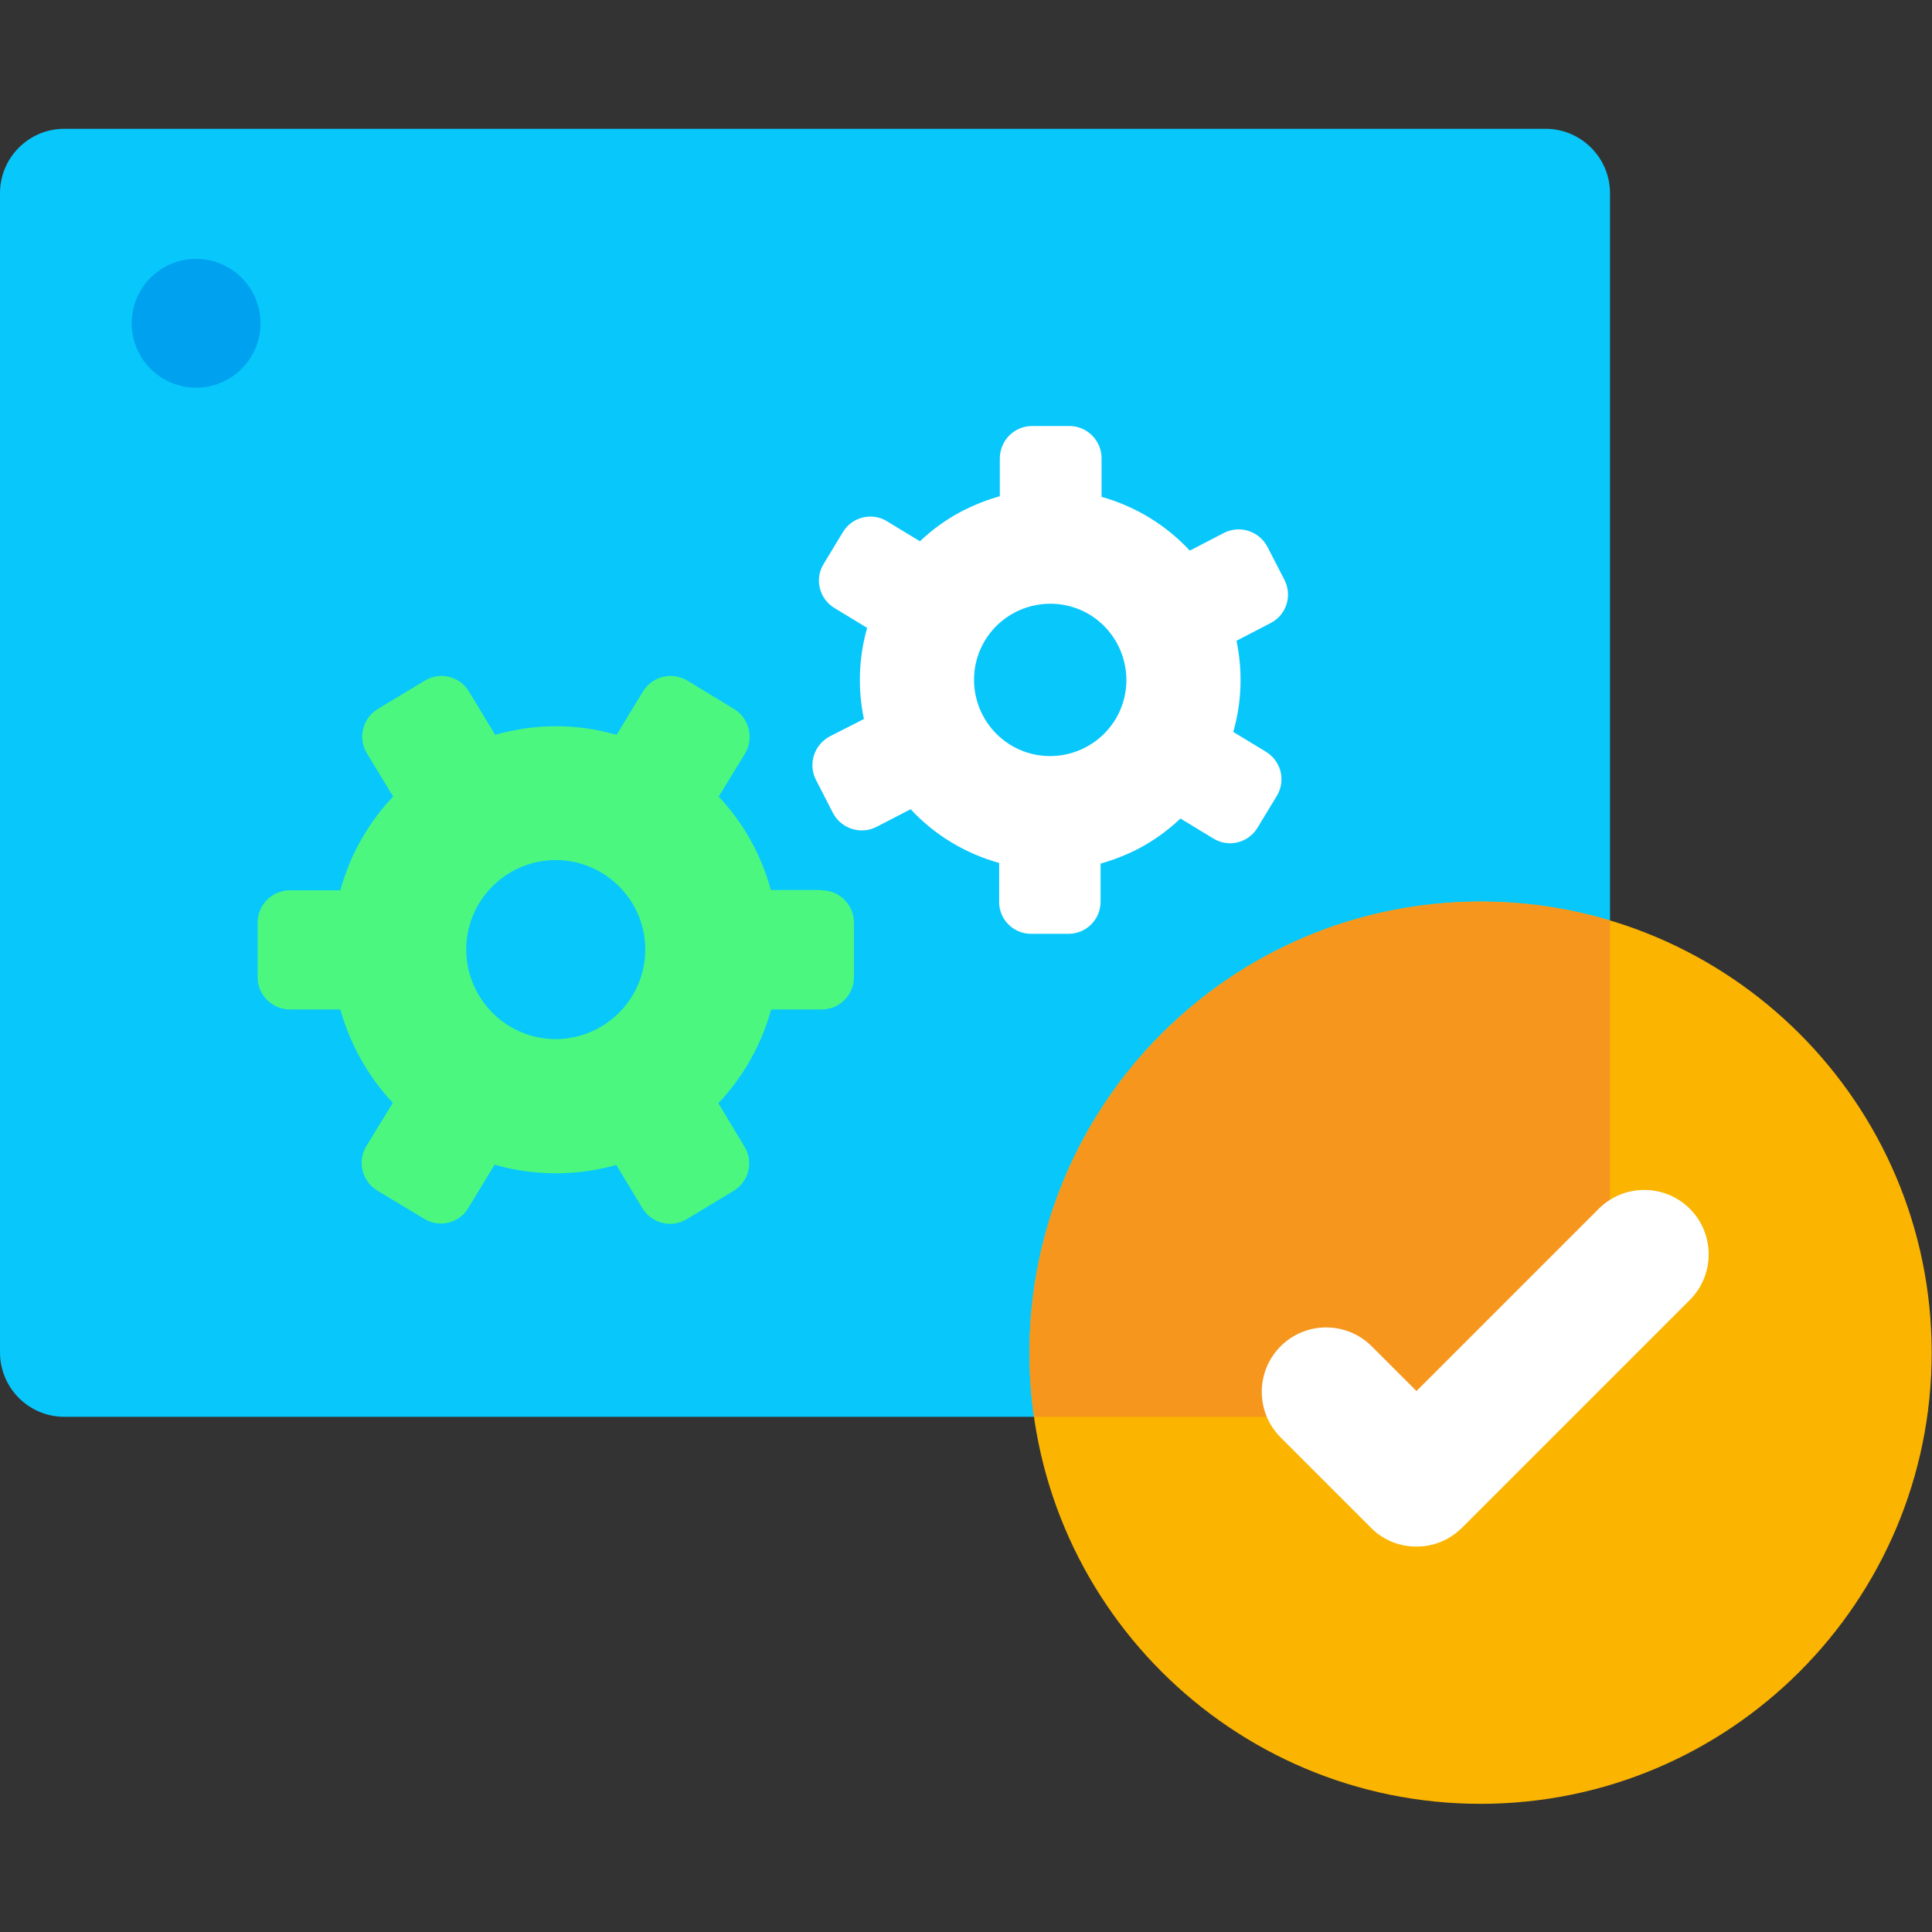 <svg width="50" height="50" viewBox="0 0 50 50" fill="none" xmlns="http://www.w3.org/2000/svg">
<rect x="0" y="0" width="50" height="50" fill="#333333" stroke="none"/>
<g clip-path="url(#clip0_1_64664)">
<path d="M41.667 5V35C41.667 35.917 40.917 36.667 40 36.667H1.667C0.742 36.667 0 35.917 0 35V5C0 4.083 0.742 3.333 1.667 3.333H40C40.917 3.333 41.667 4.083 41.667 5Z" fill="#08C7FB"/>
<path d="M5.075 10.033C5.995 10.033 6.742 9.287 6.742 8.367C6.742 7.446 5.995 6.7 5.075 6.7C4.154 6.7 3.408 7.446 3.408 8.367C3.408 9.287 4.154 10.033 5.075 10.033Z" fill="#00A2F0"/>
<path d="M21.267 23.033H19.95C19.708 22.142 19.25 21.308 18.6 20.616L19.283 19.5C19.517 19.108 19.392 18.591 19 18.35L17.791 17.616C17.392 17.375 16.883 17.5 16.642 17.892L15.958 19.017C14.916 18.716 13.833 18.725 12.816 19.017L12.133 17.892C11.9 17.5 11.383 17.375 10.992 17.616L9.775 18.35C9.383 18.591 9.258 19.1 9.492 19.491L10.175 20.616C9.9 20.9 9.65 21.225 9.441 21.575C9.15 22.041 8.95 22.533 8.808 23.041H7.5C7.042 23.041 6.667 23.416 6.667 23.875V25.291C6.667 25.75 7.042 26.125 7.5 26.125H8.808C9.058 27.017 9.517 27.85 10.166 28.541L9.483 29.658C9.242 30.05 9.367 30.567 9.758 30.808L10.975 31.541C11.367 31.783 11.883 31.658 12.117 31.267L12.8 30.142C13.841 30.442 14.933 30.433 15.95 30.15L16.625 31.267C16.866 31.666 17.383 31.791 17.775 31.55L18.991 30.817C19.383 30.575 19.508 30.067 19.267 29.675L18.591 28.55C18.866 28.267 19.108 27.942 19.325 27.591C19.608 27.125 19.817 26.633 19.958 26.125H21.267C21.725 26.125 22.1 25.75 22.1 25.291V23.875C22.1 23.416 21.725 23.041 21.267 23.041V23.033ZM14.325 26.892C13.05 26.858 12.041 25.8 12.066 24.517C12.1 23.241 13.158 22.233 14.433 22.258C15.716 22.291 16.725 23.35 16.7 24.625C16.666 25.908 15.608 26.916 14.325 26.892Z" fill="#4CF77F"/>
<path d="M32.767 19.458L31.917 18.942C32.133 18.183 32.167 17.375 32 16.583L32.883 16.125C33.292 15.917 33.45 15.417 33.242 15.008L32.8 14.15C32.583 13.742 32.083 13.583 31.675 13.792L30.792 14.25C30.167 13.575 29.367 13.1 28.508 12.858V11.858C28.508 11.4 28.133 11.025 27.675 11.025H26.717C26.25 11.025 25.883 11.392 25.875 11.858V12.842C25.55 12.933 25.233 13.058 24.917 13.217C24.5 13.433 24.133 13.7 23.808 14.008L22.958 13.492C22.567 13.25 22.058 13.375 21.817 13.767L21.317 14.592C21.075 14.983 21.2 15.492 21.592 15.733L22.442 16.25C22.225 17.008 22.192 17.817 22.358 18.608L21.475 19.058C21.067 19.275 20.908 19.775 21.117 20.183L21.558 21.042C21.775 21.45 22.275 21.608 22.683 21.4L23.567 20.942C24.192 21.617 24.992 22.092 25.858 22.333V23.333C25.85 23.792 26.225 24.167 26.683 24.167H27.65C28.108 24.167 28.483 23.8 28.483 23.333V22.35C28.808 22.258 29.133 22.133 29.442 21.975C29.858 21.758 30.225 21.492 30.55 21.183L31.4 21.7C31.792 21.942 32.3 21.817 32.542 21.425L33.042 20.6C33.283 20.208 33.158 19.7 32.767 19.458ZM28.842 18.658C28.25 19.575 27.033 19.842 26.117 19.258C25.2 18.667 24.933 17.45 25.517 16.533C26.108 15.617 27.325 15.35 28.242 15.933C29.158 16.525 29.425 17.742 28.842 18.658Z" fill="white"/>
<path d="M38.317 46.683C44.764 46.683 49.992 41.456 49.992 35.008C49.992 28.56 44.764 23.333 38.317 23.333C31.869 23.333 26.642 28.56 26.642 35.008C26.642 41.456 31.869 46.683 38.317 46.683Z" fill="#FBB400"/>
<path d="M41.667 23.825V35C41.667 35.917 40.917 36.667 40 36.667H26.758C26.683 36.133 26.642 35.575 26.642 35.017C26.642 28.567 31.867 23.333 38.317 23.333C39.483 23.333 40.608 23.5 41.667 23.825Z" fill="#F6961D"/>
<path d="M36.65 40.025C36.209 40.025 35.783 39.85 35.475 39.533L33.142 37.2C32.492 36.55 32.492 35.492 33.142 34.842C33.792 34.191 34.85 34.191 35.5 34.842L36.658 36L41.375 31.283C42.025 30.633 43.084 30.633 43.733 31.283C44.383 31.933 44.383 32.992 43.733 33.642L37.842 39.533C37.525 39.85 37.108 40.025 36.667 40.025H36.65Z" fill="white"/>
</g>
<defs>
<clipPath id="clip0_1_64664">
<rect width="50" height="50" fill="white"/>
</clipPath>
</defs>
</svg>
